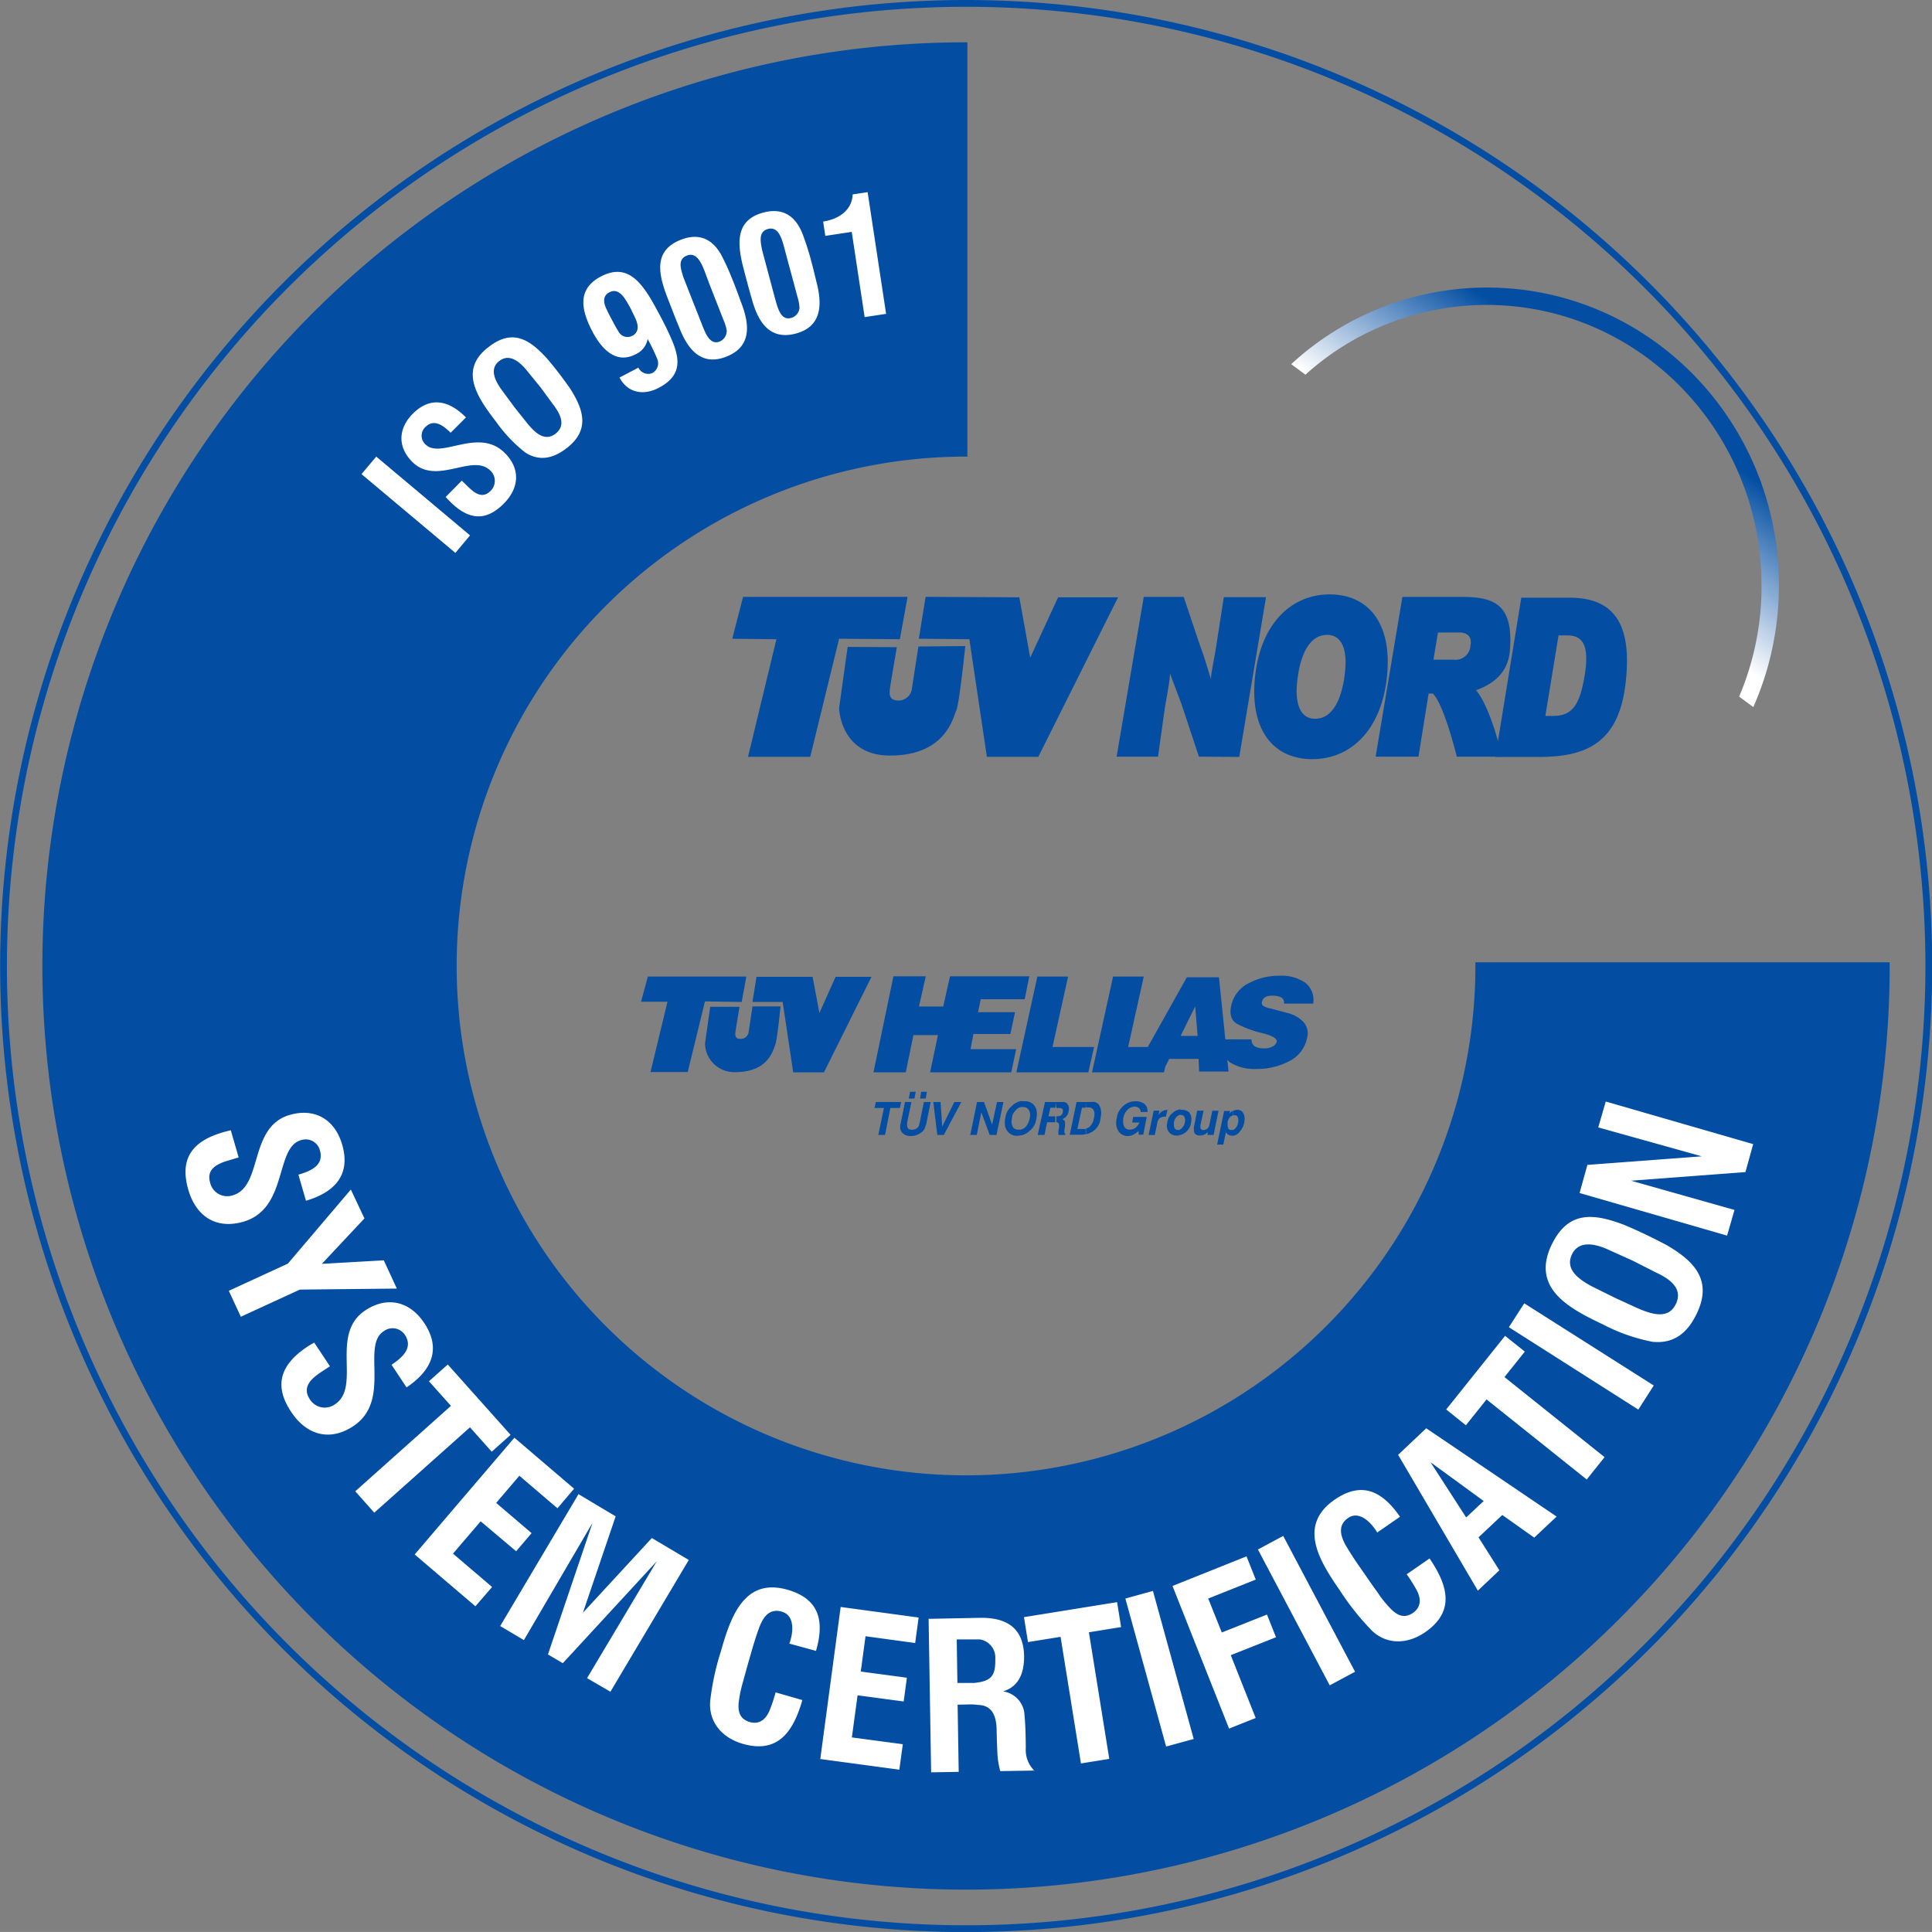 <svg xmlns="http://www.w3.org/2000/svg" viewBox="0 0 284.47 284.46"><rect x="0" y="0" width="284.47" height="284.46" fill="#808080" stroke="none"/><defs><linearGradient id="GradientFill_1" x1="253.2" y1="35.85" x2="201.6" y2="112.34" gradientUnits="userSpaceOnUse"><stop offset="0" stop-color="#034ea2"/><stop offset=".28" stop-color="#034ea2"/><stop offset=".54" stop-color="#fff"/><stop offset="1" stop-color="#fff"/></linearGradient><style>.cls-2,.cls-5{fill:#034ea2}.cls-5{fill-rule:evenodd}</style></defs><g id="Layer_2" data-name="Layer 2"><g id="Layer_1-2" data-name="Layer 1"><path d="M284 142.23A141.74 141.74 0 11142.23.5 141.73 141.73 0 01284 142.23z" fill="none" stroke="#034ea2"/><path class="cls-2" d="M217.24 142.23a75 75 0 11-75-75h.2v-61h-.2a136 136 0 10136 136v-.54h-61c-.01.18 0 .36 0 .54z"/><path d="M55.4 67.23l13.81 11.6-2.16 2.58-13.82-11.6zm13.43 4.35c1 1 2.17 1.92 3.38.72a2.06 2.06 0 000-3c-2.64-2.64-7.93 2.29-11.51-1.3-2.19-2.19-2.08-4.92.09-7.09 2.63-2.62 5.36-1.92 7.82.55l-2.26 2.26c-1-1-2.41-2.14-3.71-.85a1.74 1.74 0 000 2.56c2.25 2.26 7.8-2.62 11.7 1.28 2.33 2.33 2.12 5.17-.2 7.48-2.73 2.72-5.28 2.27-7.9-.36-.21-.21-.42-.45-.62-.65L68 70.77zm11.65-18.86c-.11-.14.81.93 1.72 2.11s1.92 2.61 1.8 2.47c2 3.15 2.82 6.08-.57 8.69-1.94 1.5-4 2-6.13.61a21.72 21.72 0 01-4.24-4.48c-2.67-3.47-5.61-7.6-1.15-11 3.44-2.7 5.92-1.3 8.57 1.6zm1.31 11.14c1.67-1.29.6-3.08-.42-4.4l-1.75-2.39-1.92-2.36c-1-1.26-2.59-2.79-4.18-1.56s-.52 3.09.48 4.44L75.78 60l1.85 2.32c1.04 1.26 2.52 2.81 4.16 1.54zm5.5-14.93c-1.62-3.06-2.48-6.27 1.15-8.2s5.69.44 7.49 3.46c-.07-.13.57 1 1.23 2.23s1.23 2.43 1.16 2.3C99.89 52.06 101 55 97 57.1c-2.21 1.17-4.57.79-5.78-1.51L94 54.13a1.59 1.59 0 002.05.8 1.64 1.64 0 00.73-2.07 29.36 29.36 0 00-1.42-2.94 3.07 3.07 0 01-1.76 2.24c-2.92 1.53-5.05-.85-6.31-3.23zm2.1-3.24c.17.39.38.78.59 1.18.35.65.69 1.31 1.12 2a1.49 1.49 0 002 .57 1.35 1.35 0 00.78-1.06c.11-1-.62-2-1-2.93-.61-1-1.56-3.26-3.15-2.41-1.1.54-.84 1.71-.34 2.65zm10.84-10.38c2.92-1.15 5 .07 6.26 2.8.64 1.24 1.16 2.55 1.68 3.86.32.83.64 1.69.94 2.53 1.24 3.16 1.65 6.5-2.13 8s-5.76-1.14-7-4.36c-.34-.8-.68-1.67-1-2.5s-.68-1.73-1-2.61c-1.13-3.2-1.48-6.25 2.25-7.72zm3.47 4.49c-.45-1.08-1.13-2.73-2.56-2.17s-.87 2-.54 3.14l.92 2.35 1.11 2.81.86 2.19c.42 1 1.06 2.72 2.47 2.17a1.7 1.7 0 001.04-1.65 6.85 6.85 0 00-.47-1.52l-.93-2.37-1.1-2.81zm8.69-8.5c3-.81 4.91.63 5.91 3.49a41.6 41.6 0 011.24 4c.23.86.44 1.75.65 2.62.88 3.27.91 6.65-3 7.7s-5.6-1.78-6.5-5.12c-.25-.83-.49-1.74-.72-2.6s-.48-1.79-.7-2.71c-.74-3.27-.75-6.34 3.12-7.38zm3 4.85c-.33-1.12-.82-2.83-2.3-2.44s-1.09 1.94-.89 3.06l.65 2.44.78 2.92.61 2.27c.31 1 .76 2.82 2.22 2.42a1.68 1.68 0 001.26-1.51 7 7 0 00-.29-1.56l-.66-2.46-.79-2.92zm15.08 10.06l-3.16.48-1.9-12.55-3.89.59-.32-2.11c2.2-.33 4.24-1.59 4.35-4l2.2-.33zm-96.7 124.62c-1.64.47-3.43 1.21-2.84 3.27a2.58 2.58 0 003.34 1.9c4.5-1.3 2.29-10.08 8.4-11.84 3.73-1.07 6.65.7 7.72 4.4 1.28 4.47-1.14 7-5.34 8.24l-1.11-3.84c1.73-.5 3.81-1.35 3.17-3.56a2.16 2.16 0 00-2.82-1.51c-3.84 1.11-1.86 10.11-8.5 12.01-4 1.13-6.94-.82-8.07-4.75-1.34-4.65.71-7.17 5.18-8.45.36-.11.75-.19 1.08-.28l1.16 4zm17.89 4.32l2 4.25-6.27 6.69 9.12-.52 1.92 4.16-14.28.15-8.69 4-1.77-3.82 8.69-4zM47.32 202c-1.42.94-2.9 2.19-1.72 4a2.58 2.58 0 003.74.76c3.9-2.59-.84-10.31 4.45-13.82 3.23-2.14 6.56-1.33 8.68 1.87 2.57 3.88 1 7.05-2.61 9.47l-2.21-3.33c1.5-1 3.22-2.44 2-4.35a2.17 2.17 0 00-3.15-.59c-3.37 2.18 1.24 10.2-4.5 13.99-3.44 2.27-6.86 1.31-9.12-2.1-2.68-4-1.48-7.05 2.39-9.62.31-.21.67-.41 1-.59l2.31 3.48zm15.84 1.38l2.77-2.47 9.25 10.36-2.78 2.48-3.2-3.59-14.09 12.57-2.8-3.15L66.4 207zm21.37 15.82l-2.45 2.88-5.61-4.79-3.41 4 5.21 4.45-2.27 2.67-5.23-4.41-4.07 4.76 5.76 4.91-2.46 2.84-8.94-7.63 14.68-17.19zm6.12 4.07l-4.82 14.19 10.15-11 5.44 3.23-11.54 19.4-3.44-2 10.26-17.2-13.83 15-2.19-1.29 6.56-19.37-10.1 17.26-3.49-2.07L85.18 220zm18.71 33.49c-2.92-.84-5-3.06-4.8-6.22a38 38 0 011.56-7.32c1.43-5 3.36-11 9.85-9.14 4.68 1.35 5.45 4.6 4.18 9l-3.94-1.08a2.58 2.58 0 00.19-.53c.42-1.46.53-3.65-1.29-4.17s-2.7.77-3.29 2.25c-.42 1.13-.78 2.29-1.11 3.42-.44 1.52-.88 3.07-1.29 4.59a18.44 18.44 0 00-.61 2.8c-.22 1.45 0 2.73 1.57 3.19s2.56-.59 3.05-2a22.45 22.45 0 00.77-2.36l3.94 1.13c-1.3 4.53-3.51 7.96-8.78 6.44zm25.9-18.59l-.51 3.75-7.31-1-.7 5.2 6.79.91-.47 3.5-6.79-.91-.84 6.2 7.5 1-.51 3.75-11.64-1.57 3-22.39zm9.03.04c3.87-.06 6.44 1.44 6.5 5.69 0 2.33-.7 4.41-3.1 5.14a3.7 3.7 0 013.11 3c.19 1.74.22 3.53.24 5.33a4.3 4.3 0 001.24 3.33l-5 .08a12.28 12.28 0 01-.42-2.6c-.05-1.11-.09-2.2-.11-3.25 0-1.92-.47-3.84-2.7-3.89a8.5 8.5 0 00-1.61-.07L141 251l.16 9.89-4.06.07-.37-22.6zm2.26 6a2.7 2.7 0 00-2.27-2.82h-3.41l.1 6.41h2.45c2.63-.26 3.17-1.1 3.13-3.58zm4.81-2.43l-.59-3.67 13.71-2.21.59 3.67-4.74.77 3 18.64-4.17.67-3-18.64zm18.4-7.53l6 21.8-4.06 1.11-6-21.79zm13.78-5.09l1.36 3.42-7 2.79 2 5 6.65-2.64 1.33 3.34-6.66 2.64 3.67 9.25-3.92 1.56-8.33-21zm5.4-3.01l10.58 20-3.73 2-10.57-20zm20.9 14.18c-2.5 1.72-5.55 1.94-7.85-.24a38.26 38.26 0 01-4.67-5.86c-2.94-4.26-6.37-9.57-.81-13.41 4-2.76 7-1.29 9.63 2.51l-3.36 2.32a2.88 2.88 0 00-.3-.47c-.86-1.25-2.48-2.73-4-1.66s-1.12 2.58-.35 4c.61 1 1.27 2.06 1.94 3 .9 1.3 1.81 2.63 2.74 3.91a16.24 16.24 0 001.77 2.25c1 1.09 2.11 1.74 3.46.81s1.17-2.35.42-3.6a22.36 22.36 0 00-1.34-2.09l3.37-2.33c2.62 3.86 3.87 7.74-.65 10.86zm.16-30.03l19.2 13-3.3 3.1-4.7-3.33-3.5 3.29 3.07 4.85-3.17 3-11.74-20zm.63 5l5.25 8.13 2.58-2.42zm5.21-5.44l-2.9-2.33 8.67-10.84 2.91 2.32-3 3.75 14.74 11.79-2.63 3.29-14.75-11.79zm8.59-17.96L243.5 204l-2.27 3.55-19.06-12.13zM239 180.3c-.19-.09 1.44.58 3.12 1.38 1.88.9 3.63 1.83 3.43 1.74 4.05 2.38 6.59 5.2 4.28 10-1.32 2.77-3.3 4.47-6.51 4.15A26.68 26.68 0 01236 195c-5-2.37-10.59-5.33-7.54-11.71 2.36-4.89 5.93-4.74 10.54-2.99zm7.76 11.7c1.13-2.38-1.08-3.78-3-4.67l-3.32-1.69-3.44-1.55c-1.79-.85-4.47-1.65-5.55.62s1.17 3.75 3 4.73l3.42 1.69 3.38 1.55c1.86.78 4.39 1.68 5.51-.68zm-13.03-20.48l16.85-1.26-15.25-4.26 1.1-3.81 21.71 6.27-1.14 4.12-16.83 1.27 15.22 4.3-1.09 3.78-21.72-6.27z" fill="#fff"/><path d="M218.93 42.34c23.78 0 43 19.61 43 43.85a44.32 44.32 0 01-3.77 17.92l-2.09-1.54a41.32 41.32 0 003.3-16.38c0-22.76-18.12-41.29-40.48-41.29a39.84 39.84 0 00-26.68 10.27l-2.09-1.55a42.5 42.5 0 0128.81-11.28z" fill="url(#GradientFill_1)" fill-rule="evenodd"/><path class="cls-5" d="M109.41 87.88l-1.59 6.17 6.5.07-4.18 17.32h9.16l4.25-17.39 8.95.07 1.13-6.24h-24.22zm26.88 0l-1 6.17 7.44.07 2.58 17.32h7.57l11.75-23.49h-8.83l-4.11 8.89-1.6-8.89-13.8-.07z"/><path class="cls-5" d="M124.81 95.25l-1.26 9s.13 7 7.5 7c8.22 0 9.29-5.64 9.75-6.64s1.33-9.48 1.33-9.48l-6.9.06-1 6.44a2 2 0 01-1.86 1.52c-1.46 0-1.46-.86-1.32-1.86s1-6 1-6z"/><path class="cls-2" d="M176.53 111.41l-2.53-7.63c-.63-1.73-1.36-3.6-1.73-4.64 0 1-.44 3.21-.76 5.12l-1 7.15h-6.1l4-23.52h5.88l2.35 7c.63 1.66 1.37 4.15 1.66 5.12 0-1 .63-3.59.9-5.67l1-6.41h6.21l-3.94 23.52zm16.69.37c-5.69 0-9.24-4.26-8.43-12.09s5.31-12.17 11-12.17 9.24 4.27 8.43 12.1-5.3 12.16-11 12.16zm2.18-18.3c-2.18 0-3.72 2.09-4.31 6.14s.38 6.21 2.56 6.21 3.71-2.09 4.3-6.14-.37-6.21-2.55-6.21zm19.1 17.93s-1.86-7.63-3.52-9.29h-.63l-1.49 9.29h-6.31l3.94-23.52h8.85c5 0 7.41 1.4 7 7.66-.21 3.59-2.56 5.18-5 6.08 2.28 2.77 3.81 9.78 3.81 9.78zm.34-18.28h-3.11l-.67 4h3a2.2 2.2 0 002.45-2.06c.23-1.07-.21-1.94-1.67-1.94z"/><path class="cls-2" d="M226.67 111.45h-6.49L224 88h7c5.8 0 9.43 2.83 8.38 12.35-.94 8.88-5.62 11.1-12.71 11.1zm4.13-17.89h-1.32l-1.94 11.85h1.15c2.85 0 3.93-1.62 4.66-6.09.65-4.16-.21-5.76-2.55-5.76zm-100.65 69.58h-1.39l.2-.88h3.73l-.2.88h-1.39l-.79 3.97h-.99l.83-3.97zm4.05-.88l-.63 3a1.66 1.66 0 000 .4.68.68 0 00.16.52.74.74 0 00.55.16 1.17 1.17 0 00.64-.16 1 1 0 00.39-.44 4.15 4.15 0 01.12-.48l.6-3h1l-.63 3.14c0 .16-.08.24-.08.28s-.08.2-.16.48a1.74 1.74 0 01-.76.75 2.42 2.42 0 01-1.27.36 1.67 1.67 0 01-1.15-.36 1.22 1.22 0 01-.44-1 2.75 2.75 0 01.08-.52l.64-3.14zm3.22 0h1.07l.24 3.62 1.79-3.62h1.03l-2.58 4.85h-.96l-.59-4.85zm6.44 0h1.03l1.19 3.34.72-3.34h.95l-1.03 4.85h-1l-1.23-3.34-.67 3.34h-.96l1-4.85zm6.95-.11a1.77 1.77 0 011.39.51 1.93 1.93 0 01.47 1.35 4.92 4.92 0 01-.15 1.07 2.61 2.61 0 01-.92 1.43 2.56 2.56 0 01-1.31.68v-.87a1.36 1.36 0 00.76-.44 2.29 2.29 0 00.51-1 3 3 0 00.12-.68 1.27 1.27 0 00-.28-.87.89.89 0 00-.75-.32 1.11 1.11 0 00-.36 0v-.88a3.26 3.26 0 01.52.02zm-.52 5a2 2 0 01-.51.08 1.68 1.68 0 01-1.35-.56 1.86 1.86 0 01-.48-1.35V165c0-.11.08-.39.16-.83a2.77 2.77 0 01.91-1.35 2.37 2.37 0 011.27-.68v.88a1.13 1.13 0 00-.71.44 1.94 1.94 0 00-.56.95c0 .36-.08.55-.08.71a1.52 1.52 0 00.24.88.88.88 0 00.79.32.78.78 0 00.32 0zm5.13-4.89h1.07a.76.76 0 01.67.28 1.15 1.15 0 01.24.76 3.57 3.57 0 01-.08.44 1.38 1.38 0 01-.28.59 1.21 1.21 0 01-.63.44 2.67 2.67 0 01.28.19.35.35 0 01.12.24.78.78 0 010 .28 1.79 1.79 0 010 .44 2.61 2.61 0 00-.08.44.38.38 0 000 .19.3.3 0 000 .16.35.35 0 00.12.24v.16h-1a.3.3 0 010-.2 2 2 0 010-.48 1.88 1.88 0 00.08-.43.7.7 0 000-.24v-.08a.49.49 0 00-.12-.36.57.57 0 00-.27-.08v-.87h.11a1.7 1.7 0 00.44-.08.42.42 0 00.28-.24.45.45 0 00.12-.31.3.3 0 000-.16.3.3 0 000-.16c0-.08-.08-.12-.16-.2a1 1 0 00-.4-.08h-.39zm-1.55 0h1.55v.84h-.76l-.28 1.27h1v.87h-1.2l-.39 1.87h-1zm5.99 0h.68a.78.78 0 01.28 0 1 1 0 011 .44 2.22 2.22 0 01.32 1.19c0 .24-.08.64-.16 1.19a2.61 2.61 0 01-2.07 1.91v-.83a1.07 1.07 0 00.72-.48 2 2 0 00.4-.87 3.23 3.23 0 00.12-.76 1.15 1.15 0 00-.2-.71.86.86 0 00-.72-.28h-.32zm-1.35 0h1.35v.84h-.55l-.68 3.14h1.23v.76a4.21 4.21 0 01-.75.08h-1.59zm7.59 5.01a1.67 1.67 0 01-1.31-.56 2.12 2.12 0 01-.44-1.39V165a7.46 7.46 0 00.16-.79 2.83 2.83 0 01.87-1.35 2.58 2.58 0 011.83-.71 2.09 2.09 0 011.23.35 1.22 1.22 0 01.52 1v.23h-1a.66.66 0 00-.24-.55 1 1 0 00-.64-.24 1.55 1.55 0 00-1.11.52 2.2 2.2 0 00-.52.95 2.69 2.69 0 00-.08.71 1.52 1.52 0 00.24.88.88.88 0 00.8.32 1.2 1.2 0 00.79-.28 1.8 1.8 0 00.56-.76h-1.06l.15-.83h2l-.51 2.62h-.68v-.56a3.13 3.13 0 01-.72.52 1.62 1.62 0 01-.84.24zm3.77-3.73h.84l-.12.63a1.51 1.51 0 01.55-.55 1.65 1.65 0 01.76-.2l-.24 1a1.45 1.45 0 00-.87.2 1.13 1.13 0 00-.36.59l-.4 1.91h-.91zm4.13-.12a1.51 1.51 0 011.08.35 1.56 1.56 0 01.35 1 5 5 0 01-.11.79 2.17 2.17 0 01-.68 1.11 2.08 2.08 0 01-1 .48v-.8a.75.75 0 00.43-.31 1.31 1.31 0 00.36-.64 3 3 0 00.08-.48 1.15 1.15 0 00-.16-.55.66.66 0 00-.47-.2.51.51 0 00-.24 0v-.83zm-.39 3.77a1.23 1.23 0 01-.4 0 1.27 1.27 0 01-1-.4 1.4 1.4 0 01-.4-1 4.25 4.25 0 01.12-.8 2.09 2.09 0 01.72-1.11 2 2 0 011-.51v.83a.76.76 0 00-.44.28 1.44 1.44 0 00-.36.79.3.3 0 000 .16v.2a1 1 0 00.12.52.56.56 0 00.48.23.51.51 0 00.24 0zm5.08-.08h-.91l.08-.44a2.11 2.11 0 01-.56.4 1.34 1.34 0 01-.6.12 1.18 1.18 0 01-.71-.2 1 1 0 01-.2-.63v-.2a.54.54 0 010-.2l.48-2.42h.95l-.47 2.14v.28a.5.5 0 00.12.32.39.39 0 00.32.11 1 1 0 00.56-.19 1 1 0 00.32-.56l.43-2.1h.92zm2.86-3.53a1.17 1.17 0 01.64-.16.92.92 0 01.79.35 1.64 1.64 0 01.28 1 3.87 3.87 0 01-.12.79 2.86 2.86 0 01-.6 1.07 1.45 1.45 0 01-1 .6v-.84a.91.91 0 00.4-.31 1.09 1.09 0 00.32-.64 1.34 1.34 0 00.07-.48 1.15 1.15 0 00-.11-.55.52.52 0 00-.44-.2h-.24zm-1.31 0h.91l-.15.42a1.49 1.49 0 01.51-.43v.67a1 1 0 00-.44.28 2 2 0 00-.31.63 2.87 2.87 0 000 .52 1 1 0 00.12.52c.08.16.23.19.47.19h.2v.84h-.12a1 1 0 01-.59-.16.64.64 0 01-.32-.4l-.4 1.87h-.91z"/><path class="cls-5" d="M134 160.75h.84l-.2 1h-.83l.19-1zm1.63 0h.84l-.16 1h-.84l.16-1zm53.97-11.59l-2.54-.68a2.71 2.71 0 01-.95-.32.51.51 0 01-.28-.67 1 1 0 01.56-.72 2.14 2.14 0 011-.16 2.69 2.69 0 011.23.24.89.89 0 01.44.92h4.29a3.23 3.23 0 00-1.19-3.1 6.24 6.24 0 00-3.78-1 9.42 9.42 0 00-4.48 1.08 4.83 4.83 0 00-2.6 3.25c-.31 1.35 0 2.27.84 2.75a15.29 15.29 0 003.65 1.35c1.55.39 2.31.83 2.19 1.31a1.09 1.09 0 01-.6.67 2.43 2.43 0 01-1.35.28 2.46 2.46 0 01-1.31-.32 1.12 1.12 0 01-.44-1h-3.86l-.94-9.14h-4.73L169 154.16h-2.89l2.3-10.37h-4.52l-3.1 14.1h10.6l.18-.81.58-1.17h4.33l.08 1.87h4.33l-.18-1.74a2.81 2.81 0 00.34.35 6.73 6.73 0 004 1 10 10 0 004.72-1.11 4.88 4.88 0 002.66-3.34 2.55 2.55 0 00-.47-2.42 4.74 4.74 0 00-2.36-1.36zm-15.76 3.37l1.23-2.5.91-1.83.36 4.33zm-64.63-5l.68-3.74h-14.5l-1 3.7h3.89l-2.5 10.36h5.48l2.54-10.4zm1 4.53a1.17 1.17 0 01-1.12.91c-.87 0-.87-.52-.79-1.11s.59-3.62.59-3.62h-4.32l-.76 5.4a4.29 4.29 0 004.49 4.22c4.92 0 5.56-3.38 5.84-4s.79-5.68.79-5.68h-4.13zm44.76 2.1l2.3-10.37h-4.53l-3.09 14.1h10.6l.84-3.73zm-34.32-5l-1-5.33h-8.26l-.6 3.7h4.45l1.55 10.36h4.53l7-14.06h-5.29zm22.68 3.09h5.44l.68-3.21h-5.44l.39-1.91h6.48l.67-3.38h-11.67l-1 4.45h-3.57l1-4.45h-4.76l-2.94 14.14h4.76l1.12-5.48h3.61l-1.15 5.48h11.95l.72-3.41h-6.72z"/></g></g></svg>